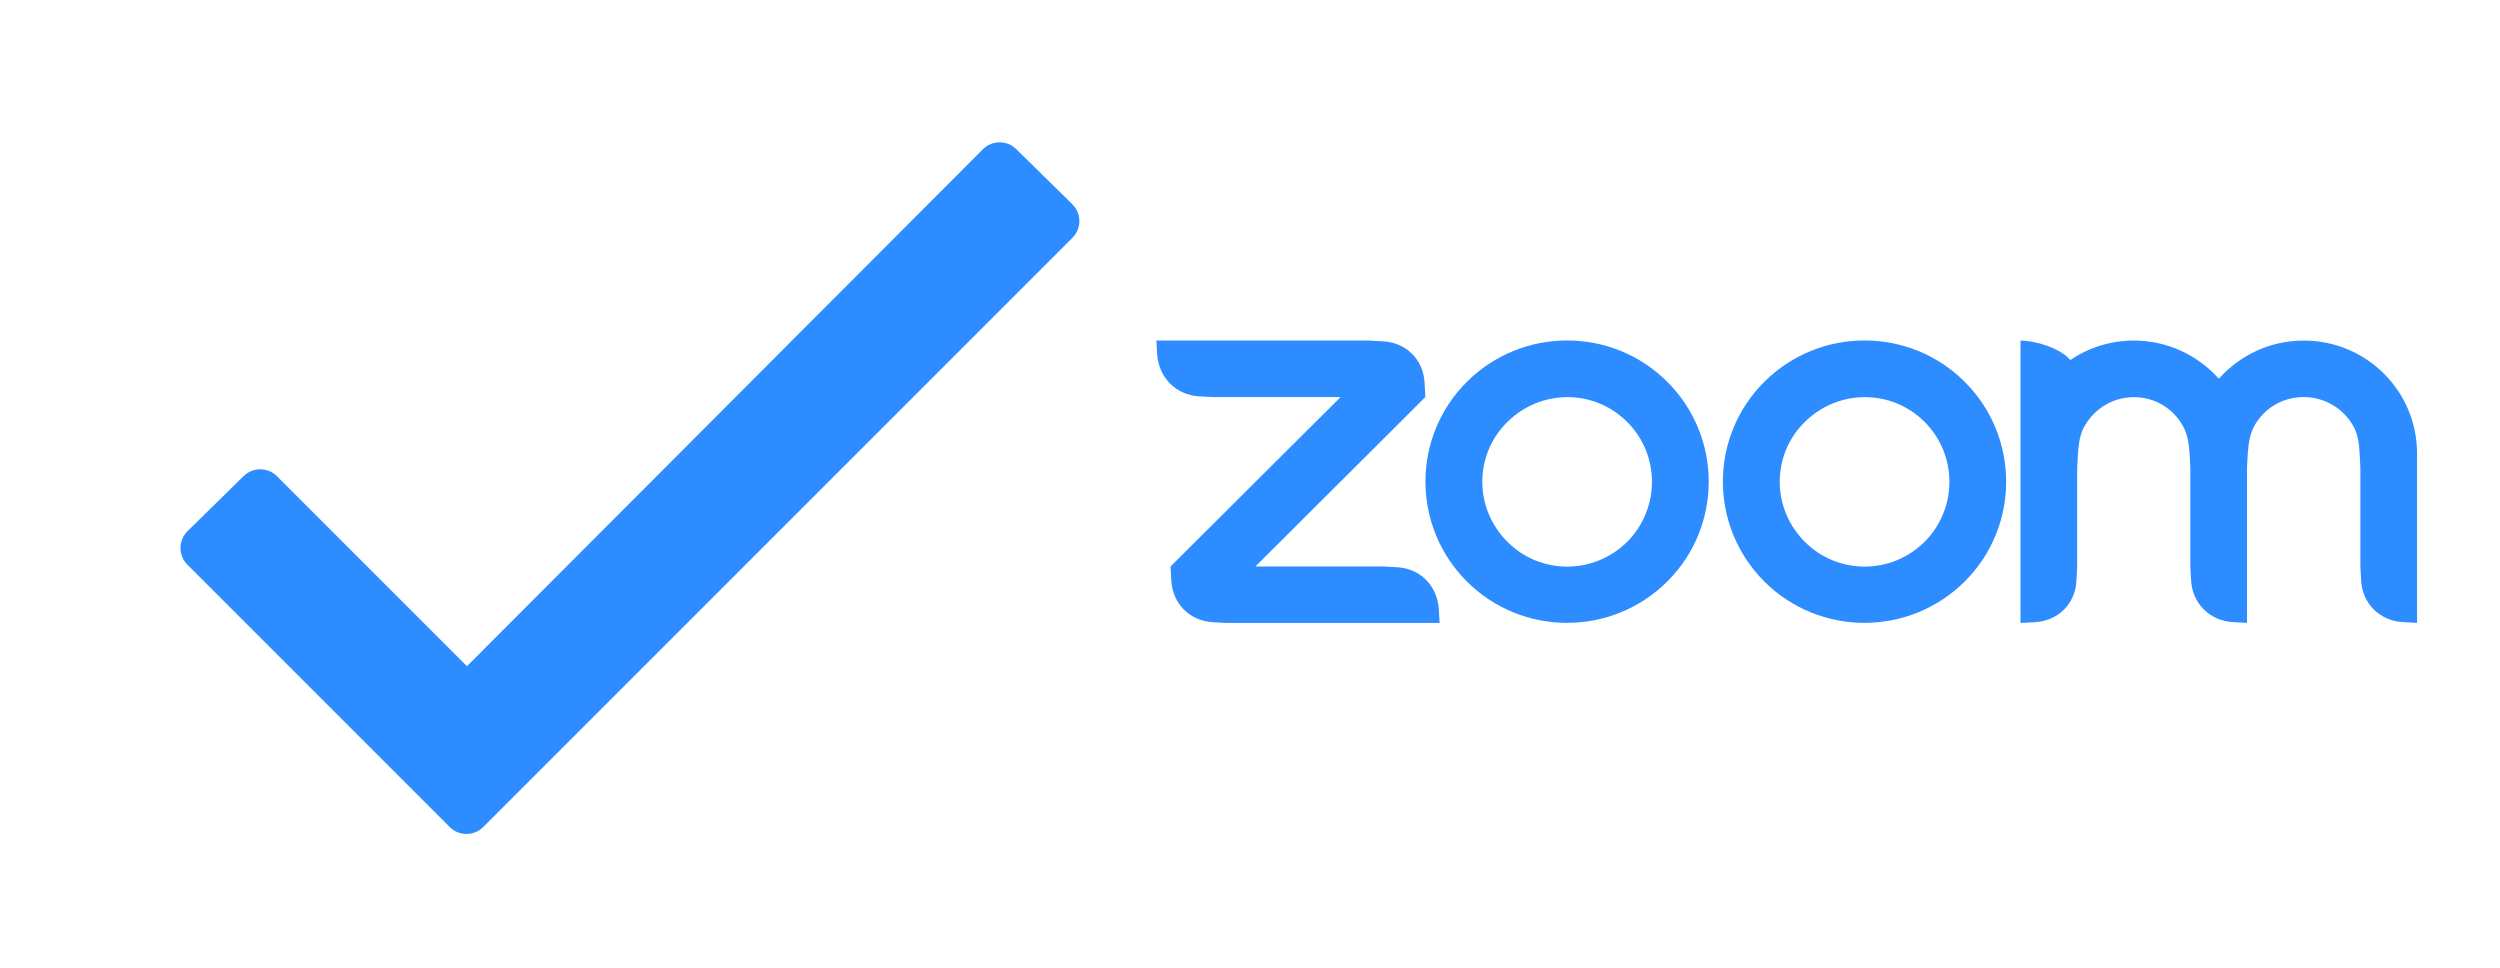 <?xml version="1.0" encoding="UTF-8" standalone="no"?>
<!DOCTYPE svg PUBLIC "-//W3C//DTD SVG 1.1//EN" "http://www.w3.org/Graphics/SVG/1.1/DTD/svg11.dtd">
<svg width="100%" height="100%" viewBox="0 0 581 225" version="1.1" xmlns="http://www.w3.org/2000/svg" xmlns:xlink="http://www.w3.org/1999/xlink" xml:space="preserve" xmlns:serif="http://www.serif.com/" style="fill-rule:evenodd;clip-rule:evenodd;stroke-linejoin:round;stroke-miterlimit:2;">
    <g id="Artboard1" transform="matrix(1,0,0,0.874,229.112,9.619)">
        <g transform="matrix(0.249,0,0,0.284,-132.622,-48.361)">
            <g id="Zoom">
                <g>
                    <g>
                        <path d="M1168.6,489C1142.8,463.2 1109.1,450.3 1075.1,450.3C1041.4,450.3 1007.4,463.2 981.6,489C930,540.6 930,624.2 981.6,676C1033.2,727.6 1116.8,727.6 1168.6,676C1220.2,624.5 1220.2,540.6 1168.6,489ZM1131.3,638.7C1100.2,669.8 1050,669.8 1019.3,638.7C988.2,607.6 988.2,557.4 1019.3,526.7C1050.4,495.6 1100.6,495.6 1131.3,526.7C1162,557.5 1162,607.7 1131.3,638.7Z" style="fill:rgb(45,140,255);"/>
                        <path d="M1446.2,489C1420.4,463.2 1386.7,450.3 1352.7,450.3C1319,450.3 1285,463.2 1259.2,489C1207.6,540.6 1207.6,624.2 1259.2,676C1310.8,727.6 1394.4,727.6 1446.2,676C1497.8,624.5 1497.8,540.6 1446.2,489ZM1408.9,638.7C1377.8,669.8 1327.6,669.8 1296.9,638.7C1265.8,607.6 1265.8,557.4 1296.9,526.7C1328,495.6 1378.2,495.6 1408.9,526.7C1439.6,557.5 1439.6,607.7 1408.9,638.7Z" style="fill:rgb(45,140,255);"/>
                        <path d="M744.6,714.1L757.8,714.8L956.1,714.8L955.4,701.6C953.7,679.8 938.2,663.9 916.4,662.6L903.2,661.9L784.2,661.9L942.8,503.3L942.1,490.1C941.1,468.3 924.9,452.1 903.1,451.1L889.9,450.4L691.8,450.4L692.5,463.6C694.2,485.1 710,501.3 731.5,502.6L744.7,503.3L863.7,503.3L705,661.9L705.7,675.1C707,696.9 722.8,712.8 744.6,714.1Z" style="fill:rgb(45,140,255);"/>
                        <path d="M1649.5,529.7C1654.1,537.6 1655.4,546.2 1656.1,556.1L1656.8,569.3L1656.8,661.8L1657.5,675C1658.8,696.5 1674.7,712.7 1696.5,714L1709.7,714.7L1709.7,569.4L1710.4,556.2C1711.1,546.3 1712.4,537.4 1717,529.4C1726.3,513.5 1743.1,503.3 1762.6,503.3C1782.1,503.3 1799.3,513.9 1808.5,529.7C1813.1,537.6 1814.4,546.6 1814.8,556.1L1815.5,569.3L1815.5,661.8L1816.2,675C1817.5,696.8 1833.4,712.7 1855.2,714L1868.4,714.7L1868.4,556.1C1868.4,497.6 1821.1,450.4 1762.7,450.4C1731,450.4 1702.9,464.3 1683.4,486.1C1663.9,464.3 1635.8,450.4 1604.1,450.4C1582.3,450.4 1561.8,457 1544.9,468.6C1534.7,457 1511.5,450.4 1498.3,450.4L1498.3,714.8L1511.5,714.1C1533.6,712.8 1549.5,696.9 1550.5,675.1L1551.2,661.9L1551.2,569.4L1551.9,556.2C1552.6,546.3 1553.9,537.4 1558.5,529.8C1567.8,513.9 1584.6,503.4 1604.1,503.4C1623.4,503.3 1640.5,513.8 1649.5,529.7Z" style="fill:rgb(45,140,255);"/>
                    </g>
                </g>
            </g>
        </g>
        <g transform="matrix(233.795,0,0,267.499,-199.614,219.107)">
            <path d="M0.851,-0.712L0.338,-0.198L0.149,-0.387C0.14,-0.396 0.125,-0.396 0.116,-0.387L0.06,-0.332C0.051,-0.323 0.051,-0.308 0.06,-0.299L0.321,-0.038C0.33,-0.029 0.345,-0.029 0.354,-0.038L0.94,-0.624C0.949,-0.633 0.949,-0.648 0.94,-0.657L0.884,-0.712C0.875,-0.721 0.86,-0.721 0.851,-0.712Z" style="fill:rgb(45,140,255);fill-rule:nonzero;"/>
        </g>
    </g>
</svg>
